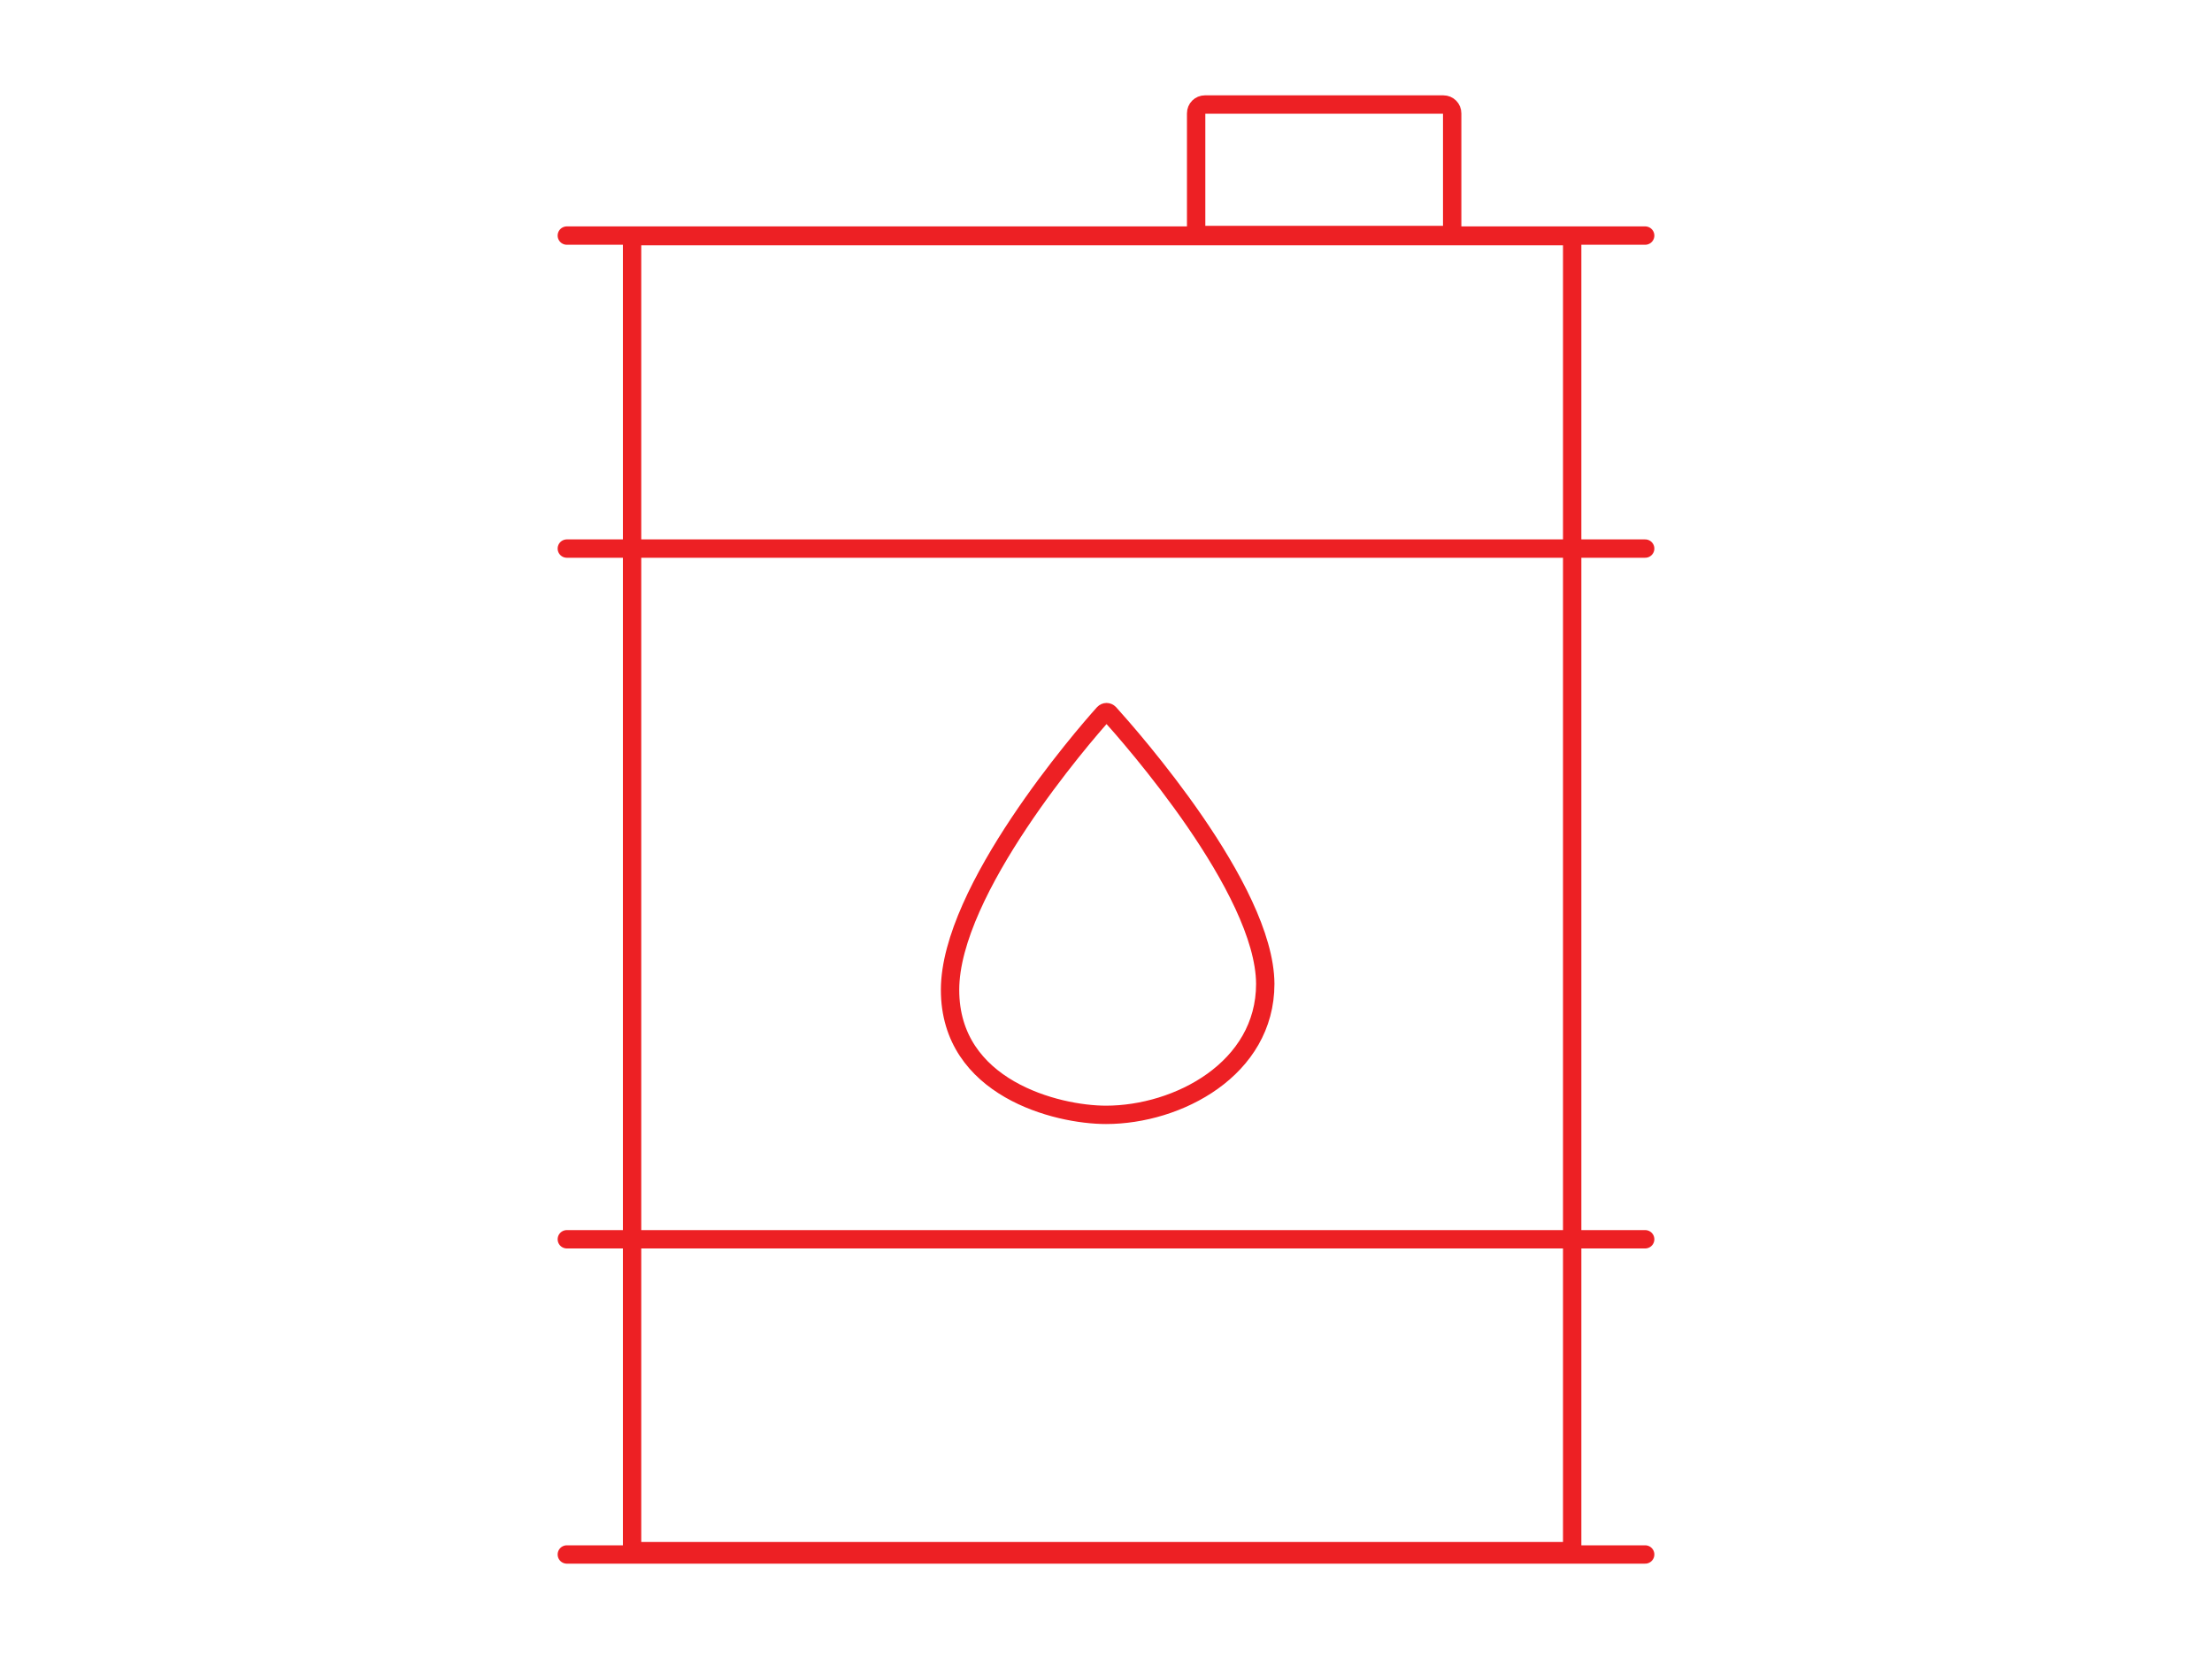 <?xml version="1.0" encoding="UTF-8"?>
<svg xmlns="http://www.w3.org/2000/svg" xmlns:xlink="http://www.w3.org/1999/xlink" version="1.1" id="Layer_1" x="0px" y="0px" viewBox="0 0 400 300" style="enable-background:new 0 0 400 300;" xml:space="preserve">
<style type="text/css">
	.st0{fill:none;stroke:#ED2024;stroke-width:3.32;stroke-miterlimit:10;}
	.st1{fill:none;stroke:#ED2024;stroke-width:3.32;stroke-linecap:round;stroke-miterlimit:10;}
</style>
<g>
	<rect x="114.3" y="42.7" class="st0" width="170" height="237.8"></rect>
	<line class="st1" x1="102.5" y1="42.6" x2="297.5" y2="42.6"></line>
	<line class="st1" x1="102.5" y1="99.2" x2="297.5" y2="99.2"></line>
	<line class="st1" x1="102.5" y1="224.1" x2="297.5" y2="224.1"></line>
	<line class="st1" x1="102.5" y1="281.1" x2="297.5" y2="281.1"></line>
	<path class="st1" d="M262.6,42.5h-46.3V20.5c0-0.9,0.7-1.6,1.6-1.6H261c0.9,0,1.6,0.7,1.6,1.6V42.5z"></path>
	<path class="st1" d="M200.6,129c-0.3-0.3-0.7-0.3-1,0c-3.8,4.2-27.8,32-27.8,50c0,17.8,19.3,22.6,28.2,22.6   c13,0,28.8-8.3,28.8-23.7C228.7,160.7,204.4,133.2,200.6,129z"></path>
</g>
</svg>
